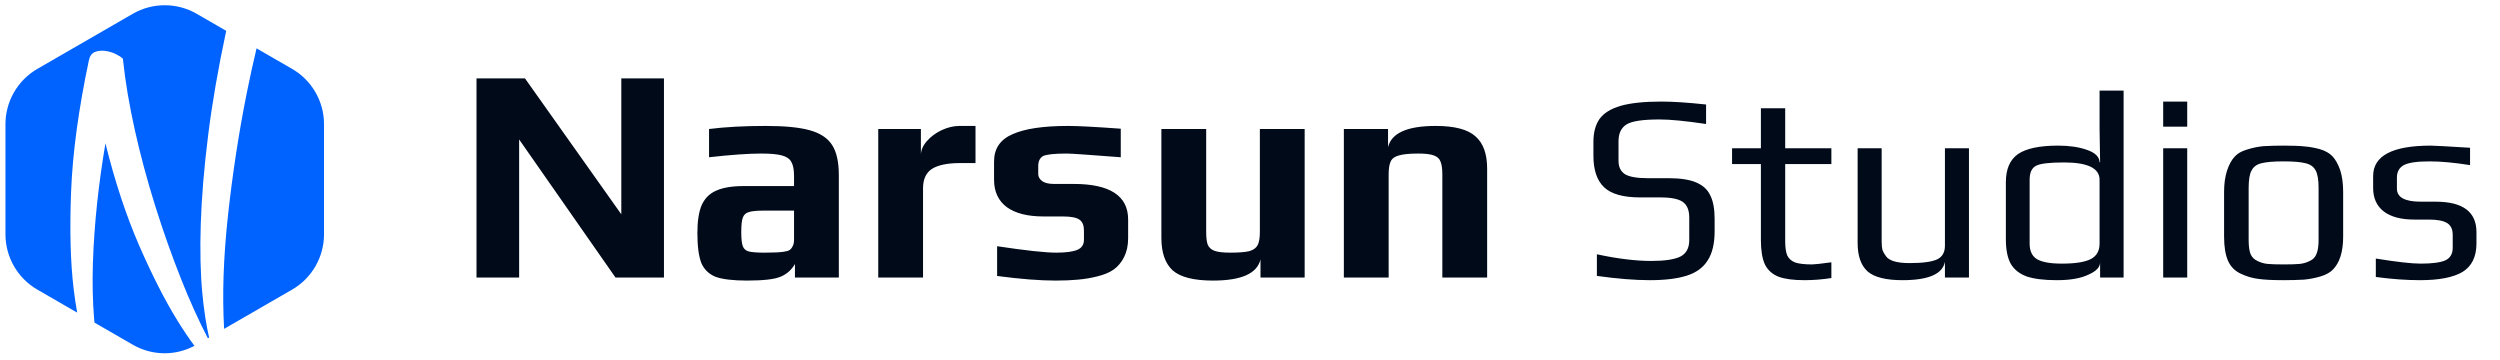 <svg width="229" height="33" viewBox="0 0 229 33" fill="none" xmlns="http://www.w3.org/2000/svg">
<path d="M9.659 13.129C10.53 16.648 11.563 19.777 12.759 22.515C13.955 25.251 15.123 27.54 16.263 29.379L16.262 29.38C16.804 30.254 17.32 31.017 17.81 31.678C16.959 32.127 16.026 32.359 15.089 32.359C14.08 32.359 13.07 32.099 12.169 31.579L8.655 29.55C8.645 29.437 8.632 29.328 8.622 29.214C8.489 27.587 8.452 25.885 8.51 24.109C8.568 22.334 8.694 20.523 8.89 18.678C9.085 16.835 9.342 14.985 9.659 13.129ZM12.169 1.259C13.97 0.22 16.207 0.22 18.008 1.259L20.72 2.824C19.985 6.258 19.432 9.452 19.064 12.403C18.693 15.371 18.469 18.07 18.391 20.497C18.312 22.924 18.36 25.059 18.536 26.898C18.687 28.477 18.895 29.806 19.155 30.917L19.04 30.983C18.199 29.36 17.385 27.568 16.6 25.59C15.738 23.421 14.945 21.181 14.221 18.873C13.496 16.565 12.876 14.256 12.358 11.947C11.841 9.639 11.476 7.473 11.264 5.447L11.256 5.408L11.248 5.368C11.243 5.342 11.226 5.331 11.2 5.337C11.094 5.22 10.887 5.088 10.583 4.942C10.279 4.797 9.957 4.704 9.618 4.661C9.28 4.619 8.968 4.653 8.688 4.765C8.407 4.877 8.225 5.133 8.14 5.536C7.192 10.026 6.65 14.028 6.513 17.542C6.375 21.057 6.453 24.024 6.745 26.447L6.744 26.448C6.841 27.242 6.949 27.968 7.07 28.636L3.419 26.526C1.619 25.488 0.5 23.551 0.5 21.472V11.367C0.5 9.288 1.619 7.351 3.419 6.312L12.169 1.259ZM26.759 6.311L26.76 6.312C28.561 7.35 29.68 9.287 29.68 11.367V21.472C29.68 23.55 28.56 25.488 26.76 26.526L20.529 30.124C20.441 28.584 20.422 26.96 20.48 25.247C20.541 23.485 20.674 21.666 20.877 19.793C21.08 17.918 21.324 16.044 21.61 14.167C21.896 12.29 22.217 10.455 22.575 8.66C22.87 7.182 23.178 5.773 23.5 4.429L26.759 6.311Z" fill="#0063FF"/>
<path d="M43.647 7.18H48.087L56.912 19.63V7.18H60.819V25.419H56.378L47.553 12.773V25.419H43.647V7.18ZM68.434 25.701C67.16 25.701 66.204 25.588 65.567 25.363C64.949 25.12 64.509 24.698 64.246 24.099C64.003 23.48 63.881 22.562 63.881 21.344C63.881 20.258 64.012 19.405 64.275 18.787C64.556 18.169 64.996 17.728 65.596 17.466C66.214 17.185 67.057 17.044 68.125 17.044H72.734V16.117C72.734 15.536 72.65 15.105 72.481 14.824C72.331 14.543 72.041 14.347 71.61 14.234C71.198 14.122 70.57 14.065 69.727 14.065C68.565 14.065 66.973 14.178 64.949 14.403V11.817C66.429 11.63 68.162 11.536 70.148 11.536C71.891 11.536 73.23 11.667 74.167 11.93C75.123 12.192 75.807 12.642 76.219 13.278C76.631 13.915 76.837 14.843 76.837 16.061V25.419H72.818V24.183C72.5 24.726 72.069 25.11 71.525 25.335C70.982 25.579 69.952 25.701 68.434 25.701ZM70.036 23.143C70.86 23.143 71.451 23.115 71.806 23.059C72.069 23.021 72.247 22.965 72.341 22.89C72.453 22.815 72.547 22.693 72.621 22.525C72.696 22.394 72.734 22.197 72.734 21.934V19.293H69.924C69.287 19.293 68.837 19.34 68.575 19.433C68.312 19.508 68.134 19.677 68.041 19.939C67.947 20.183 67.9 20.623 67.9 21.26C67.9 21.878 67.947 22.309 68.041 22.553C68.134 22.796 68.312 22.956 68.575 23.031C68.856 23.105 69.343 23.143 70.036 23.143ZM80.447 11.817H84.354V14.206C84.354 13.775 84.532 13.354 84.888 12.941C85.243 12.529 85.693 12.192 86.237 11.93C86.799 11.667 87.351 11.536 87.895 11.536H89.356V14.937H87.951C86.789 14.937 85.927 15.115 85.365 15.471C84.822 15.827 84.55 16.417 84.55 17.241V25.419H80.447V11.817ZM96.704 25.701C95.243 25.701 93.454 25.56 91.336 25.279V22.553C93.941 22.946 95.749 23.143 96.76 23.143C97.622 23.143 98.259 23.059 98.671 22.89C99.084 22.721 99.29 22.412 99.29 21.963V21.119C99.29 20.651 99.159 20.323 98.896 20.136C98.634 19.93 98.119 19.827 97.351 19.827H95.58C94.137 19.827 93.023 19.546 92.236 18.984C91.449 18.403 91.055 17.56 91.055 16.454V14.796C91.055 13.616 91.617 12.782 92.742 12.295C93.866 11.789 95.561 11.536 97.828 11.536C98.728 11.536 100.339 11.62 102.662 11.789V14.403C99.739 14.178 98.091 14.065 97.716 14.065C96.611 14.065 95.889 14.14 95.552 14.29C95.252 14.459 95.102 14.768 95.102 15.218V15.948C95.102 16.192 95.224 16.407 95.468 16.595C95.711 16.763 96.067 16.848 96.536 16.848H98.334C101.669 16.848 103.337 17.934 103.337 20.108V21.822C103.337 22.478 103.215 23.049 102.971 23.537C102.728 24.024 102.409 24.408 102.016 24.689C101.641 24.951 101.154 25.157 100.554 25.307C99.974 25.457 99.365 25.56 98.728 25.616C98.147 25.672 97.472 25.701 96.704 25.701ZM111.104 25.701C109.362 25.701 108.135 25.391 107.423 24.773C106.73 24.136 106.383 23.143 106.383 21.794V11.817H110.486V21.232C110.486 21.756 110.533 22.15 110.627 22.412C110.739 22.675 110.945 22.862 111.245 22.974C111.563 23.087 112.041 23.143 112.678 23.143C113.484 23.143 114.074 23.096 114.449 23.003C114.823 22.89 115.076 22.703 115.208 22.44C115.339 22.178 115.404 21.775 115.404 21.232V11.817H119.507V25.419H115.461V23.761C115.161 25.054 113.709 25.701 111.104 25.701ZM123.097 11.817H127.144V13.475C127.463 12.182 128.915 11.536 131.5 11.536C133.243 11.536 134.46 11.855 135.154 12.492C135.866 13.11 136.222 14.094 136.222 15.443V25.419H132.118V15.976C132.118 15.452 132.062 15.058 131.95 14.796C131.856 14.534 131.65 14.347 131.332 14.234C131.032 14.122 130.563 14.065 129.926 14.065C129.121 14.065 128.531 14.122 128.156 14.234C127.781 14.328 127.528 14.506 127.397 14.768C127.266 15.03 127.2 15.433 127.2 15.976V25.419H123.097V11.817ZM151.117 25.664C149.764 25.664 148.15 25.534 146.275 25.273V23.292C148.166 23.7 149.829 23.903 151.264 23.903C152.47 23.903 153.35 23.773 153.905 23.512C154.459 23.235 154.736 22.729 154.736 21.996V19.942C154.736 19.257 154.541 18.776 154.149 18.499C153.758 18.222 153.073 18.083 152.095 18.083H150.237C148.688 18.083 147.587 17.773 146.935 17.154C146.283 16.534 145.957 15.572 145.957 14.268V12.997C145.957 12.133 146.144 11.431 146.519 10.893C146.911 10.355 147.555 9.956 148.451 9.695C149.364 9.434 150.611 9.304 152.193 9.304C153.253 9.304 154.614 9.394 156.277 9.573V11.358C154.418 11.081 153 10.942 152.022 10.942C150.506 10.942 149.503 11.089 149.014 11.383C148.508 11.692 148.256 12.206 148.256 12.923V14.733C148.256 15.287 148.451 15.695 148.843 15.956C149.25 16.2 149.943 16.322 150.921 16.322H152.829C153.921 16.322 154.769 16.453 155.372 16.714C155.991 16.974 156.423 17.374 156.668 17.912C156.929 18.434 157.059 19.143 157.059 20.039V21.189C157.059 22.314 156.847 23.202 156.424 23.854C156.016 24.506 155.38 24.971 154.516 25.248C153.652 25.525 152.519 25.664 151.117 25.664ZM165.284 25.664C164.273 25.664 163.483 25.558 162.912 25.346C162.342 25.118 161.926 24.743 161.665 24.221C161.42 23.683 161.298 22.933 161.298 21.971V15.026H158.657V13.584H161.298V9.915H163.524V13.584H167.754V15.026H163.524V22.094C163.524 22.68 163.589 23.121 163.719 23.414C163.866 23.708 164.11 23.92 164.453 24.05C164.811 24.164 165.325 24.221 165.993 24.221C166.205 24.221 166.792 24.156 167.754 24.026V25.468C166.923 25.599 166.099 25.664 165.284 25.664ZM174.267 25.664C172.751 25.664 171.683 25.395 171.064 24.857C170.461 24.303 170.159 23.439 170.159 22.265V13.584H172.36V22.142C172.36 22.452 172.384 22.705 172.433 22.901C172.499 23.08 172.605 23.267 172.751 23.463C173.045 23.887 173.762 24.099 174.903 24.099C176.11 24.099 176.957 23.985 177.447 23.756C177.919 23.528 178.156 23.113 178.156 22.509V13.584H180.357V25.419H178.156V23.977C177.944 25.102 176.648 25.664 174.267 25.664ZM188.408 25.664C187.234 25.664 186.313 25.55 185.645 25.322C184.976 25.077 184.487 24.686 184.177 24.148C183.884 23.61 183.737 22.86 183.737 21.898V16.689C183.737 15.499 184.104 14.643 184.838 14.121C185.588 13.6 186.819 13.339 188.53 13.339C189.557 13.339 190.438 13.469 191.171 13.73C191.921 13.991 192.304 14.366 192.321 14.855H192.37L192.321 11.847V8.301H194.522V25.419H192.37V24.026C192.37 24.466 192.019 24.841 191.318 25.15C190.617 25.493 189.647 25.664 188.408 25.664ZM188.873 24.148C190.095 24.148 190.976 24.009 191.514 23.732C192.052 23.455 192.321 22.982 192.321 22.314V16.469C192.321 15.409 191.237 14.88 189.068 14.88C187.764 14.88 186.916 14.977 186.525 15.173C186.117 15.369 185.914 15.801 185.914 16.469V22.314C185.914 22.982 186.134 23.455 186.574 23.732C187.03 24.009 187.797 24.148 188.873 24.148ZM198.148 9.304H200.349V11.603H198.148V9.304ZM198.148 13.584H200.349V25.419H198.148V13.584ZM209.179 25.664C208.136 25.664 207.353 25.623 206.832 25.542C206.31 25.477 205.788 25.322 205.267 25.077C204.729 24.832 204.337 24.441 204.093 23.903C203.848 23.349 203.726 22.607 203.726 21.678V17.57C203.726 16.836 203.816 16.192 203.995 15.638C204.174 15.083 204.411 14.651 204.704 14.342C204.949 14.064 205.315 13.852 205.805 13.706C206.31 13.543 206.823 13.437 207.345 13.388C207.932 13.355 208.543 13.339 209.179 13.339C210.027 13.339 210.663 13.363 211.087 13.412C211.527 13.445 211.992 13.526 212.481 13.657C212.986 13.804 213.377 14.024 213.654 14.317C213.932 14.611 214.168 15.034 214.364 15.589C214.543 16.159 214.633 16.82 214.633 17.57V21.678C214.633 23.064 214.315 24.074 213.679 24.71C213.418 24.971 213.043 25.175 212.554 25.322C212.065 25.468 211.559 25.566 211.038 25.615C210.418 25.648 209.799 25.664 209.179 25.664ZM209.179 24.221C209.864 24.221 210.361 24.205 210.671 24.172C210.981 24.14 211.282 24.05 211.576 23.903C211.869 23.773 212.073 23.561 212.187 23.267C212.318 22.958 212.383 22.534 212.383 21.996V17.203C212.383 16.469 212.293 15.939 212.114 15.613C211.934 15.271 211.625 15.051 211.185 14.953C210.761 14.839 210.092 14.782 209.179 14.782C208.266 14.782 207.59 14.839 207.15 14.953C206.726 15.051 206.424 15.271 206.245 15.613C206.065 15.939 205.976 16.469 205.976 17.203V21.996C205.976 22.534 206.033 22.958 206.147 23.267C206.277 23.561 206.489 23.773 206.783 23.903C207.076 24.05 207.378 24.14 207.688 24.172C207.997 24.205 208.495 24.221 209.179 24.221ZM221.684 25.664C220.429 25.664 219.076 25.566 217.625 25.37V23.683C219.532 23.993 220.902 24.148 221.733 24.148C222.777 24.148 223.527 24.05 223.983 23.854C224.439 23.642 224.668 23.259 224.668 22.705V21.507C224.668 21.001 224.497 20.643 224.154 20.431C223.812 20.219 223.258 20.113 222.491 20.113H221.146C219.924 20.113 218.986 19.86 218.334 19.355C217.698 18.849 217.38 18.14 217.38 17.227V16.127C217.38 14.268 219.141 13.339 222.662 13.339C222.923 13.339 224.122 13.404 226.257 13.535V15.124C224.806 14.896 223.575 14.782 222.565 14.782C221.407 14.782 220.616 14.896 220.193 15.124C219.769 15.352 219.557 15.736 219.557 16.273V17.276C219.557 18.075 220.282 18.474 221.733 18.474H223.103C225.597 18.474 226.844 19.404 226.844 21.262V22.289C226.844 23.512 226.42 24.384 225.573 24.906C224.725 25.411 223.429 25.664 221.684 25.664Z" fill="#000A19"/>
</svg>
